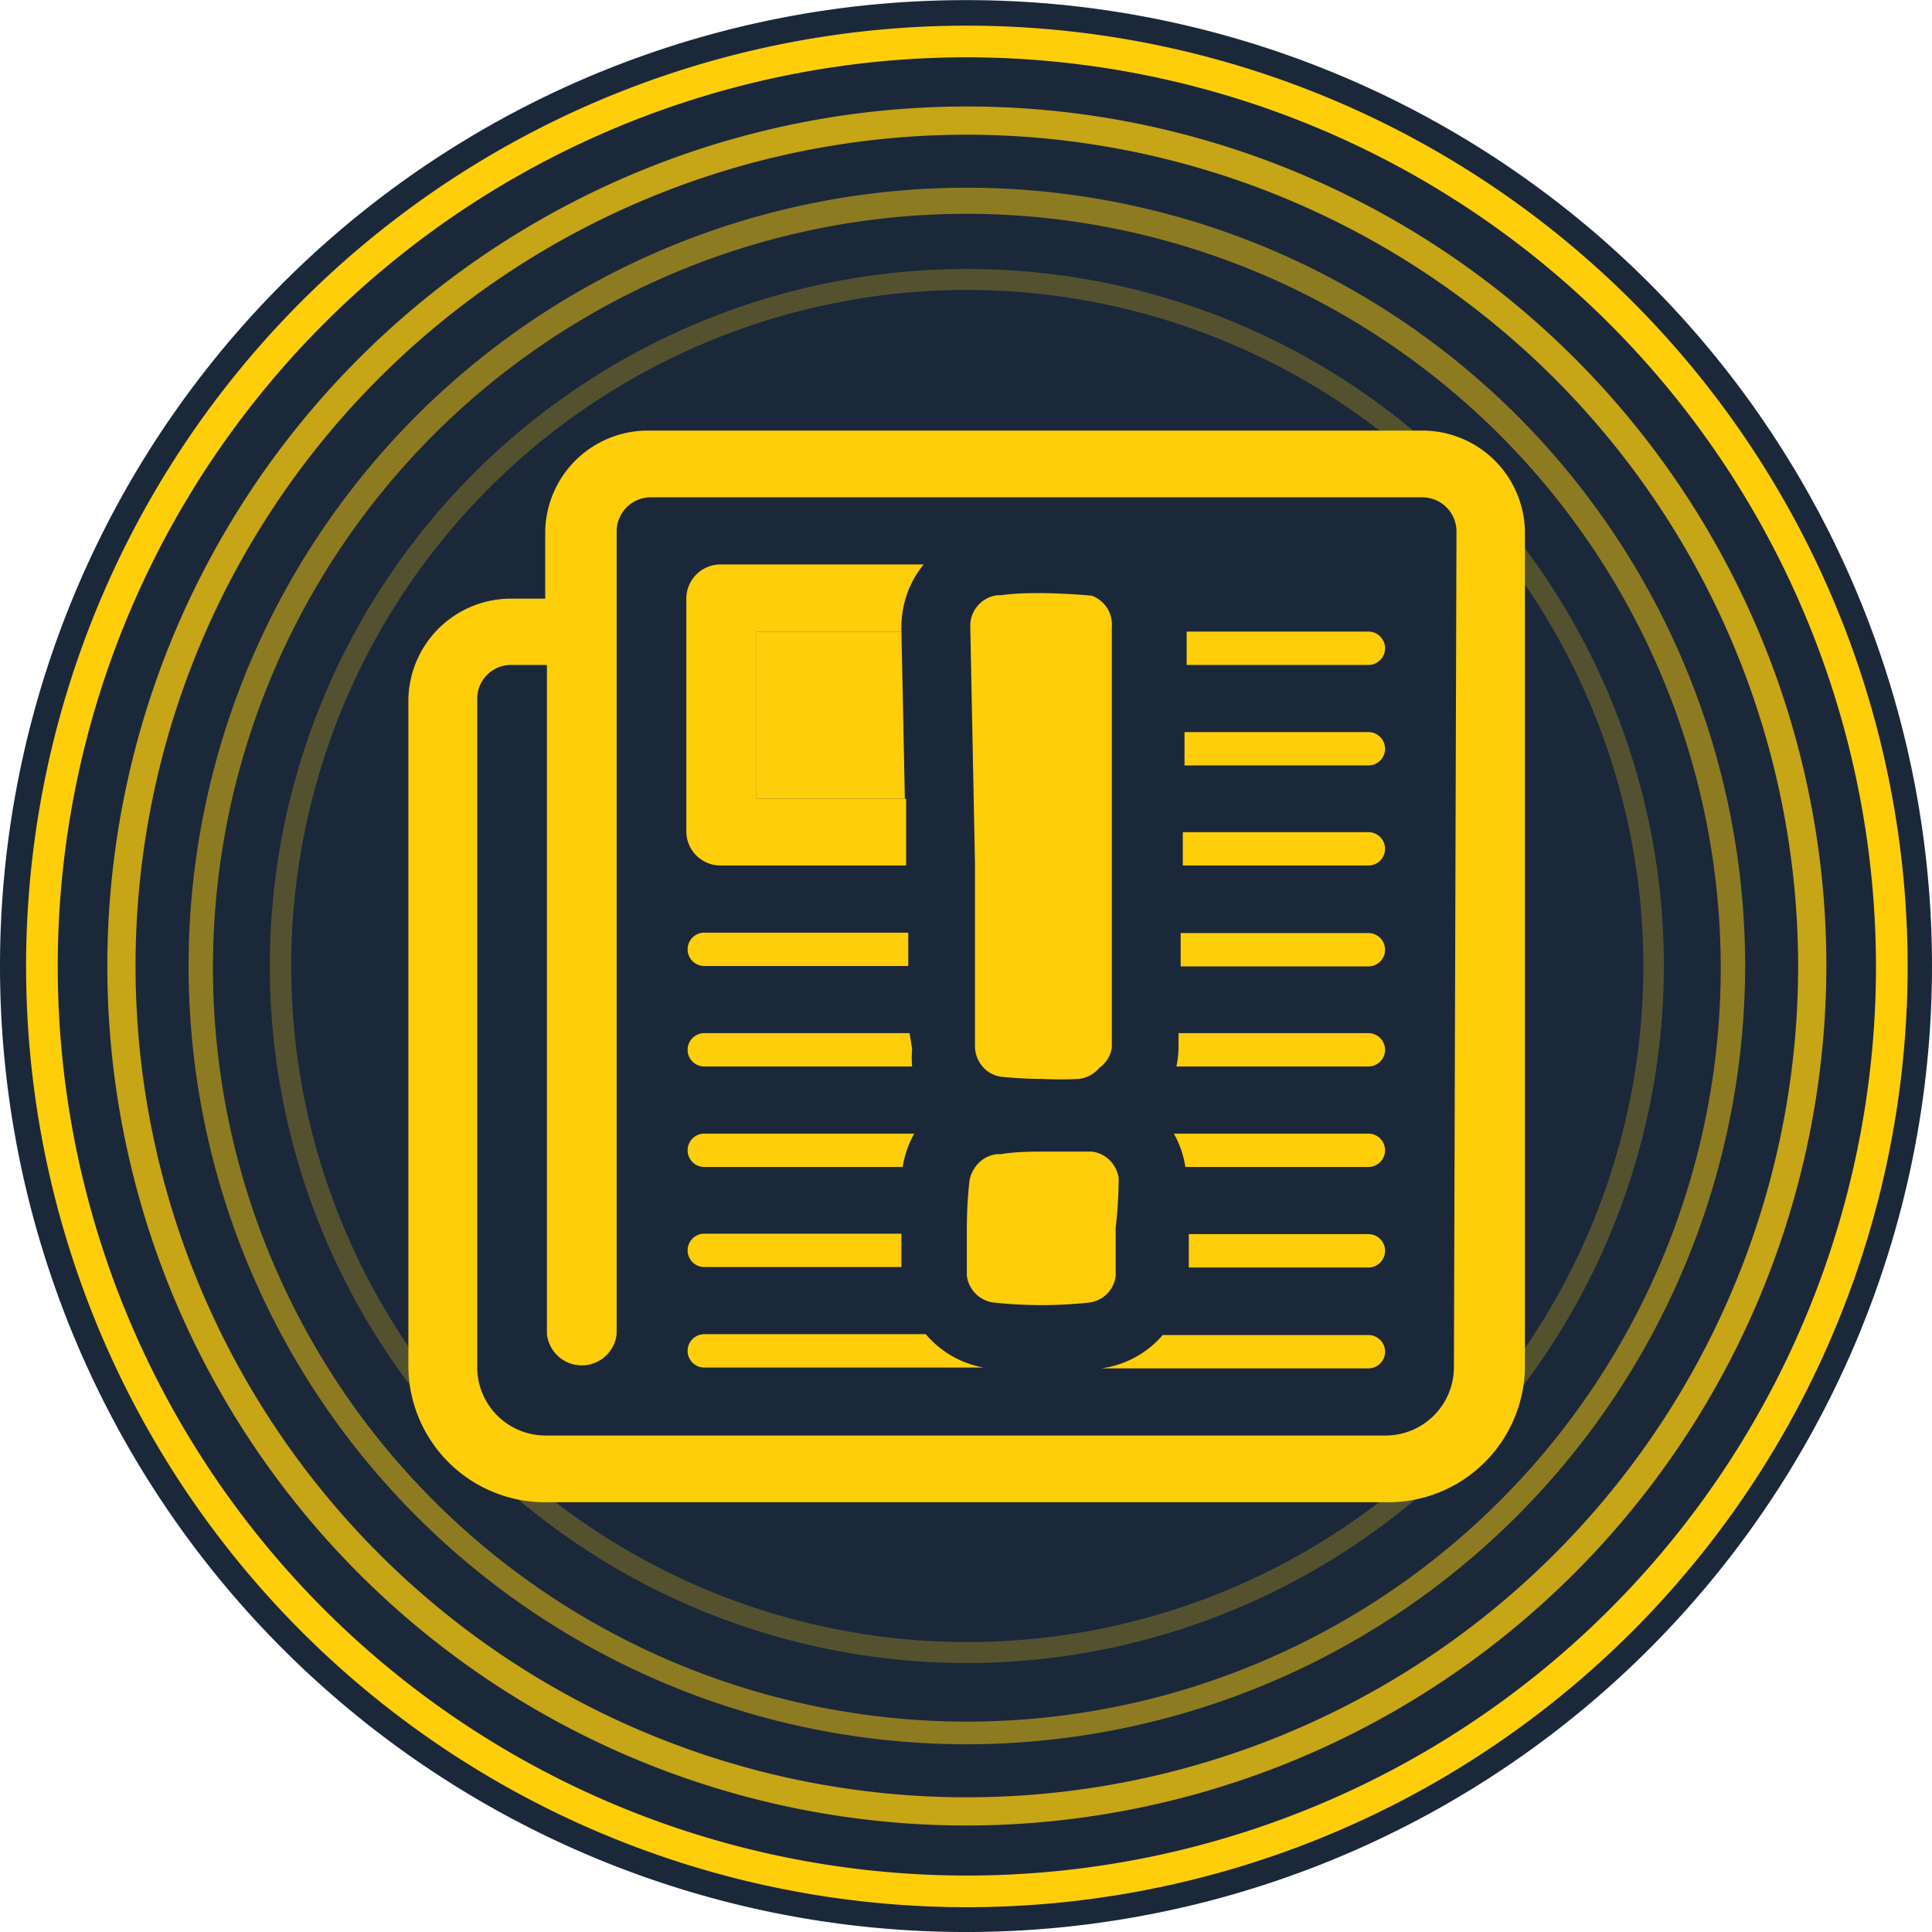 <svg xmlns="http://www.w3.org/2000/svg" viewBox="0 0 45.18 45.18"><defs><style>.cls-1{fill:#1b283a;}.cls-2{fill:#ffce0a;}.cls-3{fill:#c6a516;}.cls-4{fill:#8d7b22;}.cls-5{fill:#54522e;}</style></defs><title>lift_24_opole_2017</title><g id="Layer_1" data-name="Layer 1"><path class="cls-1" d="M0,22.59A22.59,22.59,0,1,0,24.91.12a22.9,22.9,0,0,0-4.63,0A22.59,22.59,0,0,0,0,22.59Z"/><path class="cls-2" d="M22.61,44.6a22,22,0,1,1,22-22A22,22,0,0,1,22.61,44.6Zm0-43.26A21.26,21.26,0,1,0,43.87,22.59,21.28,21.28,0,0,0,22.61,1.34Z"/><path class="cls-3" d="M22.61,42.69a20.1,20.1,0,1,1,20.1-20.1A20.13,20.13,0,0,1,22.61,42.69Zm0-39.54A19.44,19.44,0,1,0,42.05,22.59,19.46,19.46,0,0,0,22.61,3.15Z"/><path class="cls-4" d="M22.61,40.79a18.2,18.2,0,1,1,18.2-18.2A18.22,18.22,0,0,1,22.61,40.79ZM22.61,5A17.63,17.63,0,1,0,40.24,22.59,17.65,17.65,0,0,0,22.61,5Z"/><path class="cls-5" d="M22.61,38.89a16.3,16.3,0,1,1,16.3-16.3A16.31,16.31,0,0,1,22.61,38.89Zm0-32.11A15.81,15.81,0,1,0,38.43,22.59,15.83,15.83,0,0,0,22.61,6.78Z"/><polygon class="cls-2" points="17.69 18.68 21.16 18.68 21.08 14.77 17.69 14.77 17.69 18.68"/><path class="cls-2" d="M33.2,10.07h-18a2.4,2.4,0,0,0-2.45,2.35V14H12a2.4,2.4,0,0,0-2.45,2.35V32a3.2,3.2,0,0,0,3.26,3.13H32.39A3.2,3.2,0,0,0,35.66,32V12.41A2.4,2.4,0,0,0,33.2,10.07ZM34,32a1.6,1.6,0,0,1-1.63,1.57H12.79A1.6,1.6,0,0,1,11.16,32V16.33a.79.79,0,0,1,.81-.78h.82V31.2a.82.82,0,0,0,1.63,0V12.41a.8.8,0,0,1,.82-.78h18a.8.8,0,0,1,.82.78Z"/><path class="cls-2" d="M32,20.24a.39.39,0,1,0,0-.78H27.66l0,.78Z"/><path class="cls-2" d="M32,17.9a.39.39,0,1,0,0-.78H27.7l0,.78Z"/><path class="cls-2" d="M32,15.55a.39.39,0,1,0,0-.78H27.75l0,.78Z"/><path class="cls-2" d="M21.65,31.2H16.47a.39.39,0,1,0,0,.78H23A2.3,2.3,0,0,1,21.65,31.2Z"/><path class="cls-2" d="M16.47,28.85a.39.39,0,1,0,0,.78h4.61c0-.26,0-.52,0-.78Z"/><path class="cls-2" d="M16.47,26.51a.39.39,0,1,0,0,.78h4.64a2.28,2.28,0,0,1,.27-.78Z"/><path class="cls-2" d="M25.75,32H32a.39.39,0,1,0,0-.78H27.19A2.29,2.29,0,0,1,25.75,32Z"/><path class="cls-2" d="M32,29.64a.39.39,0,1,0,0-.78H27.8c0,.26,0,.52,0,.78Z"/><path class="cls-2" d="M32,27.29a.39.39,0,1,0,0-.78H27.45a2.26,2.26,0,0,1,.27.78Z"/><path class="cls-2" d="M16.47,21.81a.39.39,0,1,0,0,.78h4.77l0-.78Z"/><path class="cls-2" d="M32,22.6a.39.39,0,1,0,0-.78H27.61l0,.78Z"/><path class="cls-2" d="M21.27,24.16H16.47a.39.39,0,1,0,0,.78h4.86a2.33,2.33,0,0,1,0-.41Z"/><path class="cls-2" d="M27.51,24.94H32a.39.39,0,1,0,0-.78H27.56v.38A2.29,2.29,0,0,1,27.51,24.94Z"/><path class="cls-2" d="M17.69,18.68V14.77h3.39V14.7a2.31,2.31,0,0,1,.52-1.5H16.87a.8.8,0,0,0-.82.78v5.48a.8.8,0,0,0,.82.78h4.32l0-1.56Z"/><path class="cls-2" d="M26.16,27.55a.68.68,0,0,0-.09-.26.71.71,0,0,0-.54-.36l-.49,0c-.21,0-.43,0-.63,0s-.66,0-1,.06h-.1a.72.72,0,0,0-.54.36.7.7,0,0,0-.1.27,10.4,10.4,0,0,0-.06,1.12c0,.06,0,.12,0,.17,0,.26,0,.52,0,.78,0,0,0,.09,0,.14a.72.72,0,0,0,.63.63,10.39,10.39,0,0,0,1.12.06,10.15,10.15,0,0,0,1.11-.06.71.71,0,0,0,.62-.62s0-.1,0-.15c0-.26,0-.52,0-.78,0-.07,0-.13,0-.2A10.17,10.17,0,0,0,26.16,27.55Z"/><path class="cls-2" d="M25.53,13.93q-.56-.05-1.12-.06c-.33,0-.67,0-1,.05h-.09a.72.72,0,0,0-.63.73l.11,5.54,0,1.61,0,.78,0,1.56v.34a.73.73,0,0,0,.16.44.68.68,0,0,0,.46.26,8.77,8.77,0,0,0,.93.05,8.44,8.44,0,0,0,.88,0,.73.73,0,0,0,.48-.26A.7.7,0,0,0,26,24.5v-.35l0-1.56,0-.78,0-1.57,0-.78,0-1.57,0-.78,0-1.56,0-.78v-.1A.72.72,0,0,0,25.53,13.93Z"/></g></svg>